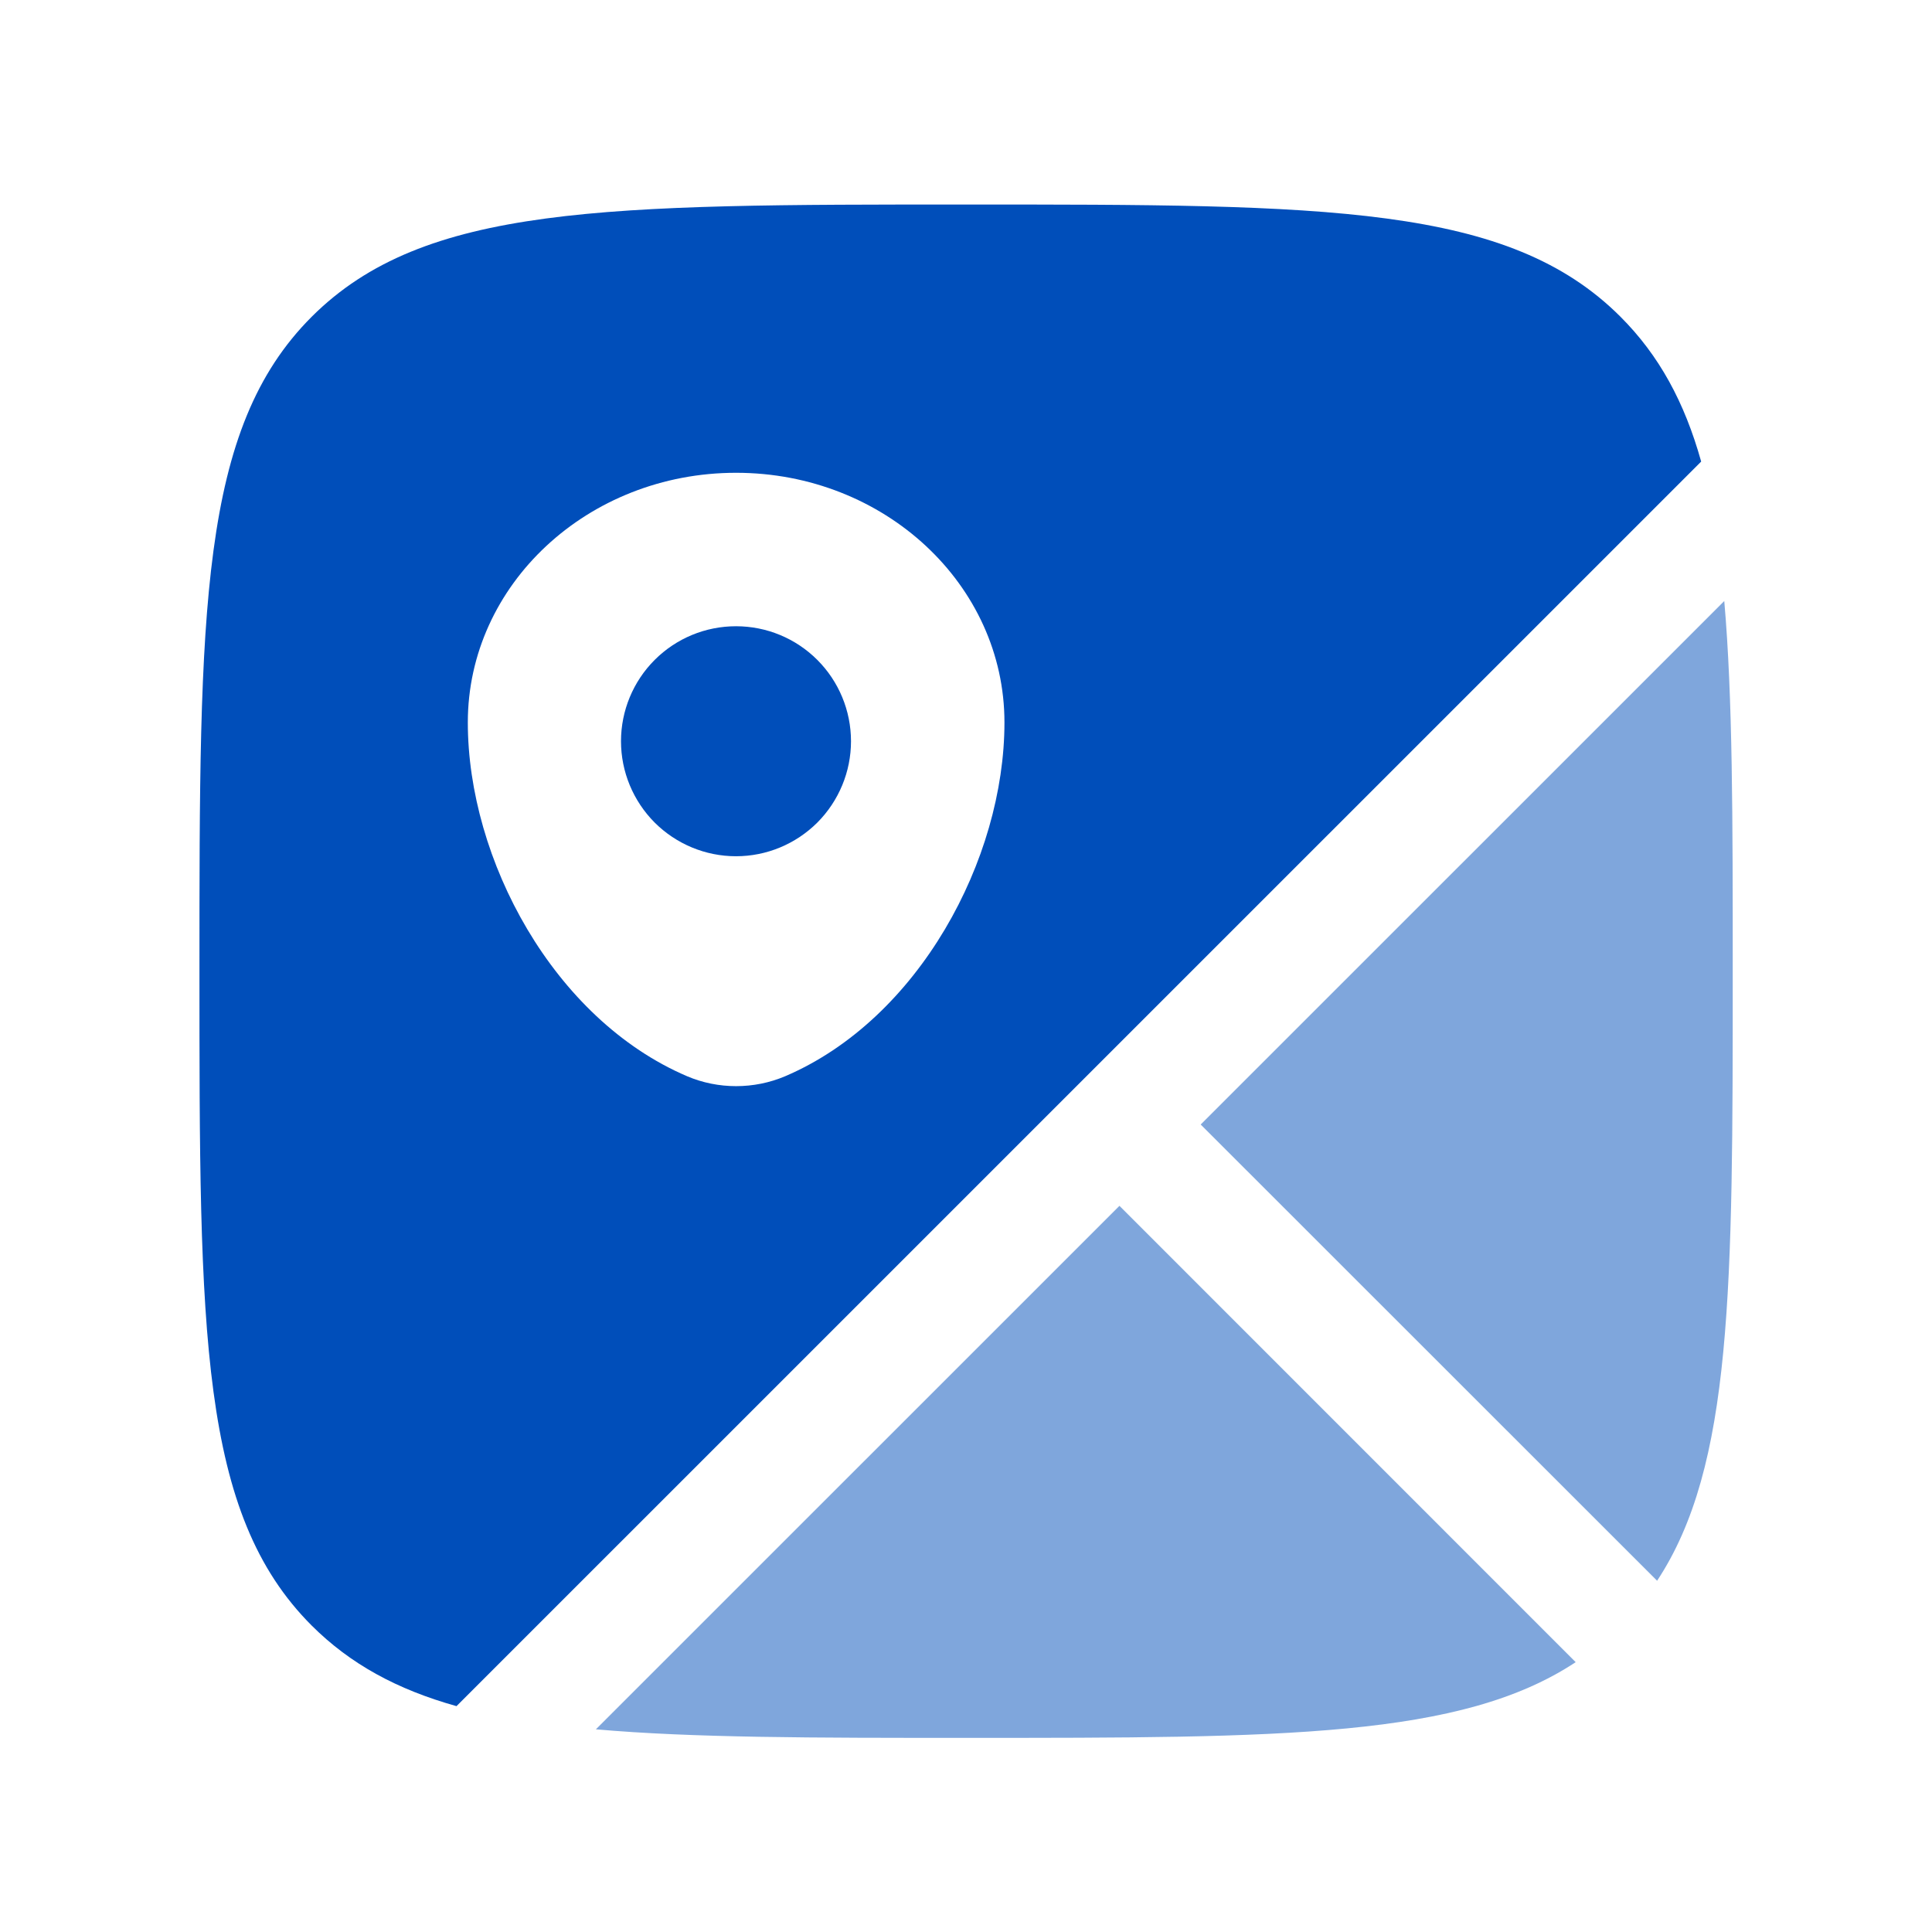 <svg width="21" height="21" viewBox="0 0 21 21" fill="none" xmlns="http://www.w3.org/2000/svg">
<path fill-rule="evenodd" clip-rule="evenodd" d="M10.501 2.223C14.43 2.223 16.394 2.223 17.614 3.443C18.034 3.863 18.31 4.371 18.491 5.017L4.962 18.545C4.316 18.364 3.808 18.088 3.388 17.669C2.168 16.449 2.168 14.484 2.168 10.556C2.168 6.628 2.168 4.663 3.388 3.443C4.61 2.223 6.573 2.223 10.501 2.223ZM5.085 7.853C5.085 9.341 6.015 11.077 7.468 11.698C7.806 11.842 8.196 11.842 8.535 11.698C9.987 11.077 10.918 9.341 10.918 7.853C10.918 6.354 9.612 5.139 8.001 5.139C6.39 5.139 5.085 6.354 5.085 7.853Z" fill="#004EBA"/>
<path d="M9.25 8.057C9.25 8.388 9.118 8.706 8.884 8.941C8.649 9.175 8.332 9.307 8 9.307C7.668 9.307 7.351 9.175 7.116 8.941C6.882 8.706 6.75 8.388 6.75 8.057C6.75 7.725 6.882 7.407 7.116 7.173C7.351 6.938 7.668 6.807 8 6.807C8.332 6.807 8.649 6.938 8.884 7.173C9.118 7.407 9.25 7.725 9.25 8.057Z" fill="#004EBA"/>
<path opacity="0.5" d="M18.742 6.533C18.834 7.584 18.834 8.895 18.834 10.556C18.834 14.002 18.834 15.936 18.012 17.182L13.051 12.223L18.742 6.533ZM17.127 18.067L12.168 13.107L6.477 18.797C7.528 18.89 8.839 18.89 10.502 18.89C13.947 18.89 15.881 18.89 17.127 18.067Z" fill="#004EBA"/>
</svg>
